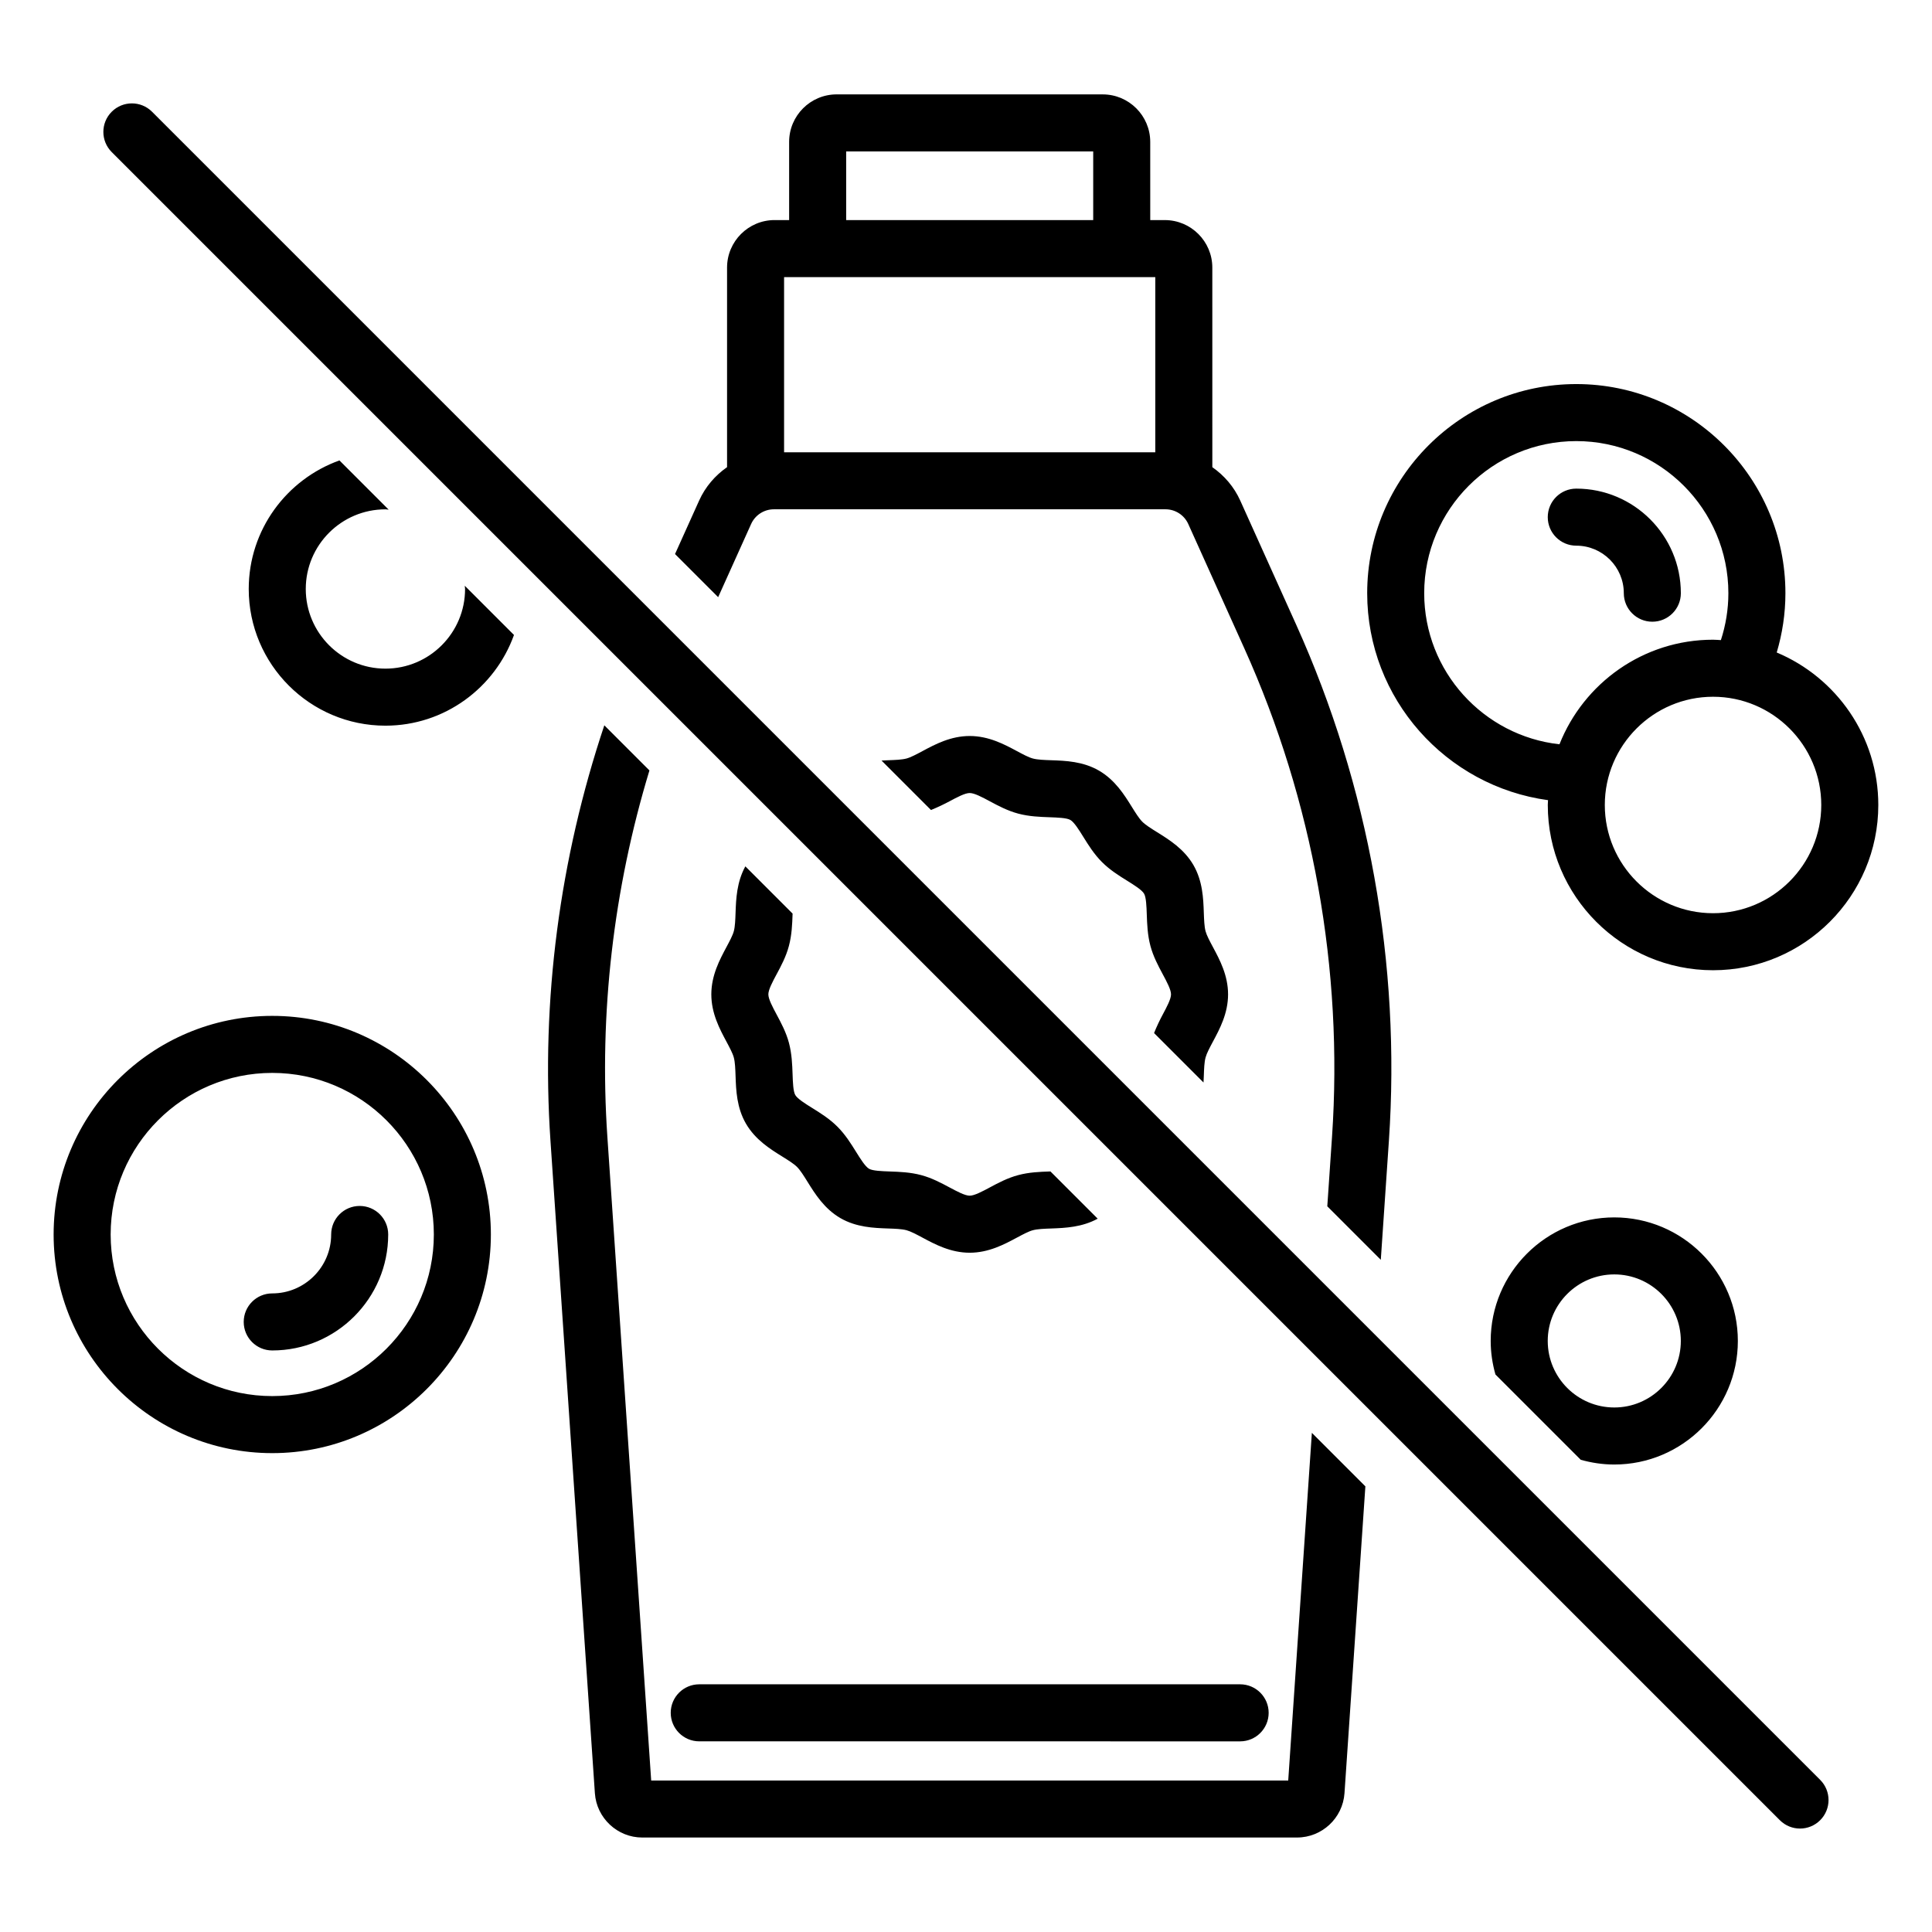 <?xml version="1.0" encoding="UTF-8"?>
<!-- Uploaded to: SVG Repo, www.svgrepo.com, Generator: SVG Repo Mixer Tools -->
<svg fill="#000000" width="800px" height="800px" version="1.1" viewBox="144 144 512 512" xmlns="http://www.w3.org/2000/svg">
 <path d="m614.85 316.92c1.48-4.988 2.305-10.258 2.305-15.719 0-30.559-24.859-55.418-55.418-55.418-30.559 0-55.418 24.859-55.418 55.418 0 28.012 20.91 51.176 47.926 54.852-0.012 0.426-0.066 0.844-0.066 1.277 0 24.148 19.645 43.793 43.797 43.793 24.148 0 43.793-19.645 43.793-43.793 0-18.172-11.125-33.789-26.918-40.41zm-57.574 24.324c-20.133-2.227-35.848-19.328-35.848-40.043 0-22.223 18.082-40.305 40.305-40.305s40.305 18.082 40.305 40.305c0 4.34-0.711 8.516-1.984 12.434-0.695-0.031-1.379-0.105-2.078-0.105-18.469 0-34.27 11.508-40.699 27.715zm40.699 44.766c-15.816 0-28.684-12.867-28.684-28.68 0-15.816 12.867-28.684 28.684-28.684 15.812 0 28.68 12.867 28.68 28.684 0 15.812-12.867 28.68-28.68 28.68zm-8.531-84.809c0 4.176-3.387 7.559-7.559 7.559s-7.559-3.383-7.559-7.559c0-6.945-5.648-12.594-12.594-12.594-4.172 0-7.559-3.383-7.559-7.559s3.387-7.559 7.559-7.559c15.277 0 27.711 12.434 27.711 27.711zm-322.28-1.977 13.047 13.047c-5.019 13.988-18.375 24.039-34.07 24.039-19.973 0-36.223-16.25-36.223-36.223 0-15.695 10.051-29.051 24.039-34.07l13.047 13.047c-0.293-0.012-0.57-0.086-0.863-0.086-11.641 0-21.109 9.469-21.109 21.109s9.469 21.109 21.109 21.109 21.109-9.469 21.109-21.109c0-0.293-0.074-0.57-0.086-0.863zm304.64 232.89c18.055 0 32.746-14.691 32.746-32.746s-14.691-32.746-32.746-32.746c-18.062 0-32.754 14.691-32.754 32.746 0 3.082 0.457 6.055 1.258 8.883l22.605 22.605c2.832 0.797 5.809 1.258 8.891 1.258zm-17.637-32.75c0-9.723 7.91-17.633 17.637-17.633 9.723 0 17.633 7.91 17.633 17.633s-7.91 17.633-17.633 17.633c-9.727 0-17.637-7.91-17.637-17.633zm-62.508 24.355 14.18 14.18-5.535 81.324c-0.453 6.59-5.973 11.738-12.566 11.738l-173.52 0.004c-6.598 0-12.117-5.156-12.566-11.738l-11.773-172.94c-2.535-37.219 2.457-74.746 14.273-110.07l11.957 11.957c-9.52 31.344-13.379 64.352-11.148 97.094l11.613 170.59h168.82zm-148.6-240.86c1.066-2.363 3.43-3.891 6.023-3.891h103.79c2.598 0 4.961 1.527 6.027 3.891l14.844 32.93c18.23 40.441 26.27 85.207 23.258 129.47l-1.254 18.422 14.18 14.18 2.148-31.578c3.184-46.73-5.309-94-24.555-136.7l-14.84-32.926c-1.641-3.644-4.246-6.648-7.398-8.852l-0.004-52.887c0-6.945-5.648-12.594-12.594-12.594h-3.856l-0.004-20.715c0-6.945-5.648-12.594-12.594-12.594l-70.508-0.004c-6.945 0-12.594 5.652-12.594 12.594v20.715h-3.856c-6.945 0-12.594 5.652-12.594 12.594v52.887c-3.156 2.199-5.758 5.207-7.398 8.848l-6.391 14.176 11.43 11.43zm25.184-98.73h65.469v18.195h-65.469zm-16.453 33.309h98.375v46.418h-98.375zm-1.961 184.71c-1.086 2.023-2.207 4.117-2.207 5.367s1.121 3.34 2.203 5.367c1.172 2.184 2.496 4.656 3.25 7.473 0.773 2.906 0.875 5.769 0.965 8.297 0.074 2.144 0.16 4.57 0.715 5.535 0.586 1.012 2.668 2.309 4.504 3.449 2.137 1.328 4.555 2.828 6.66 4.934 2.102 2.102 3.606 4.523 4.934 6.656 1.145 1.84 2.438 3.922 3.449 4.508 0.961 0.555 3.391 0.641 5.539 0.719 2.527 0.09 5.391 0.188 8.293 0.965 2.816 0.754 5.293 2.078 7.477 3.246 2.023 1.082 4.117 2.203 5.367 2.203s3.34-1.121 5.363-2.203c2.184-1.172 4.664-2.496 7.488-3.246 2.894-0.777 5.758-0.875 8.285-0.965 0.086-0.004 0.176-0.008 0.266-0.012l12.52 12.52c-4.144 2.273-8.625 2.465-12.254 2.598-1.891 0.062-3.676 0.129-4.922 0.461-1.137 0.301-2.648 1.113-4.25 1.969-3.32 1.781-7.457 3.996-12.496 3.996-5.043 0-9.18-2.215-12.5-3.996-1.605-0.855-3.117-1.668-4.242-1.969-1.254-0.336-3.039-0.398-4.93-0.461-3.719-0.133-8.348-0.297-12.578-2.742-4.281-2.481-6.738-6.434-8.715-9.609-0.984-1.586-1.91-3.074-2.785-3.949s-2.367-1.801-3.949-2.785c-3.176-1.973-7.125-4.434-9.605-8.715-2.449-4.231-2.613-8.855-2.742-12.574-0.066-1.895-0.129-3.676-0.461-4.922-0.301-1.133-1.113-2.641-1.969-4.246-1.777-3.32-3.996-7.457-3.996-12.5 0-5.043 2.215-9.18 3.996-12.508 0.855-1.602 1.668-3.113 1.969-4.242 0.332-1.242 0.395-3.027 0.461-4.922 0.125-3.625 0.316-8.109 2.594-12.254l12.52 12.52c-0.004 0.086-0.008 0.176-0.012 0.262-0.09 2.527-0.188 5.391-0.965 8.297-0.746 2.824-2.066 5.297-3.238 7.481zm102.3 10.73c1.082-2.023 2.203-4.113 2.203-5.363s-1.121-3.34-2.211-5.367c-1.168-2.184-2.496-4.656-3.246-7.473-0.777-2.906-0.875-5.769-0.965-8.301-0.074-2.144-0.156-4.574-0.719-5.539-0.582-1.008-2.66-2.301-4.5-3.445-2.137-1.324-4.555-2.832-6.656-4.934-2.106-2.102-3.606-4.523-4.934-6.66-1.141-1.836-2.434-3.918-3.445-4.5-0.965-0.559-3.394-0.641-5.535-0.719-2.527-0.09-5.391-0.188-8.301-0.965-2.812-0.754-5.293-2.078-7.477-3.25-2.023-1.086-4.113-2.203-5.363-2.203s-3.344 1.121-5.367 2.203c-1.473 0.789-3.137 1.586-4.891 2.297l-13.105-13.105c0.57-0.027 1.156-0.062 1.695-0.082 1.891-0.066 3.676-0.129 4.926-0.461 1.125-0.301 2.641-1.113 4.242-1.969 3.324-1.781 7.461-3.996 12.504-3.996 5.043 0 9.176 2.215 12.5 3.996 1.598 0.859 3.113 1.672 4.242 1.969 1.25 0.336 3.035 0.395 4.926 0.461 3.719 0.129 8.344 0.293 12.574 2.742 4.285 2.477 6.742 6.434 8.715 9.609 0.984 1.582 1.914 3.074 2.785 3.945 0.875 0.875 2.367 1.805 3.949 2.789 3.172 1.977 7.129 4.43 9.605 8.707 2.449 4.238 2.613 8.867 2.742 12.582 0.07 1.891 0.129 3.676 0.461 4.922 0.301 1.125 1.113 2.637 1.969 4.238 1.781 3.324 4 7.465 4 12.508 0 5.043-2.219 9.18-4 12.5-0.855 1.605-1.668 3.121-1.969 4.246-0.336 1.246-0.395 3.031-0.461 4.922-0.02 0.535-0.051 1.125-0.078 1.691l-13.105-13.105c0.703-1.754 1.5-3.414 2.289-4.891zm-122.82 177.48h143.34c4.172 0 7.559 3.387 7.559 7.559s-3.387 7.559-7.559 7.559l-143.34-0.004c-4.176 0-7.559-3.387-7.559-7.559s3.383-7.555 7.559-7.555zm-113.16-177.14c-31.949 0-57.938 25.992-57.938 57.938 0 31.945 25.988 57.938 57.938 57.938 31.949 0 57.938-25.992 57.938-57.938 0-31.945-25.988-57.938-57.938-57.938zm0 100.76c-23.613 0-42.824-19.211-42.824-42.824 0-23.609 19.211-42.824 42.824-42.824 23.613 0 42.824 19.211 42.824 42.824 0 23.613-19.211 42.824-42.824 42.824zm30.727-42.824c0 16.945-13.785 30.73-30.73 30.73-4.176 0-7.559-3.387-7.559-7.559s3.383-7.559 7.559-7.559c8.609 0 15.617-7.008 15.617-15.617 0-4.172 3.383-7.559 7.559-7.559 4.176 0.004 7.555 3.391 7.555 7.562zm379.49 144.53c2.953 2.949 2.953 7.738 0 10.688-1.477 1.477-3.41 2.215-5.344 2.215s-3.867-0.738-5.344-2.215l-442.07-442.07c-2.953-2.949-2.953-7.738 0-10.688 1.477-1.477 3.41-2.215 5.344-2.215s3.867 0.738 5.344 2.215z"/>
</svg>